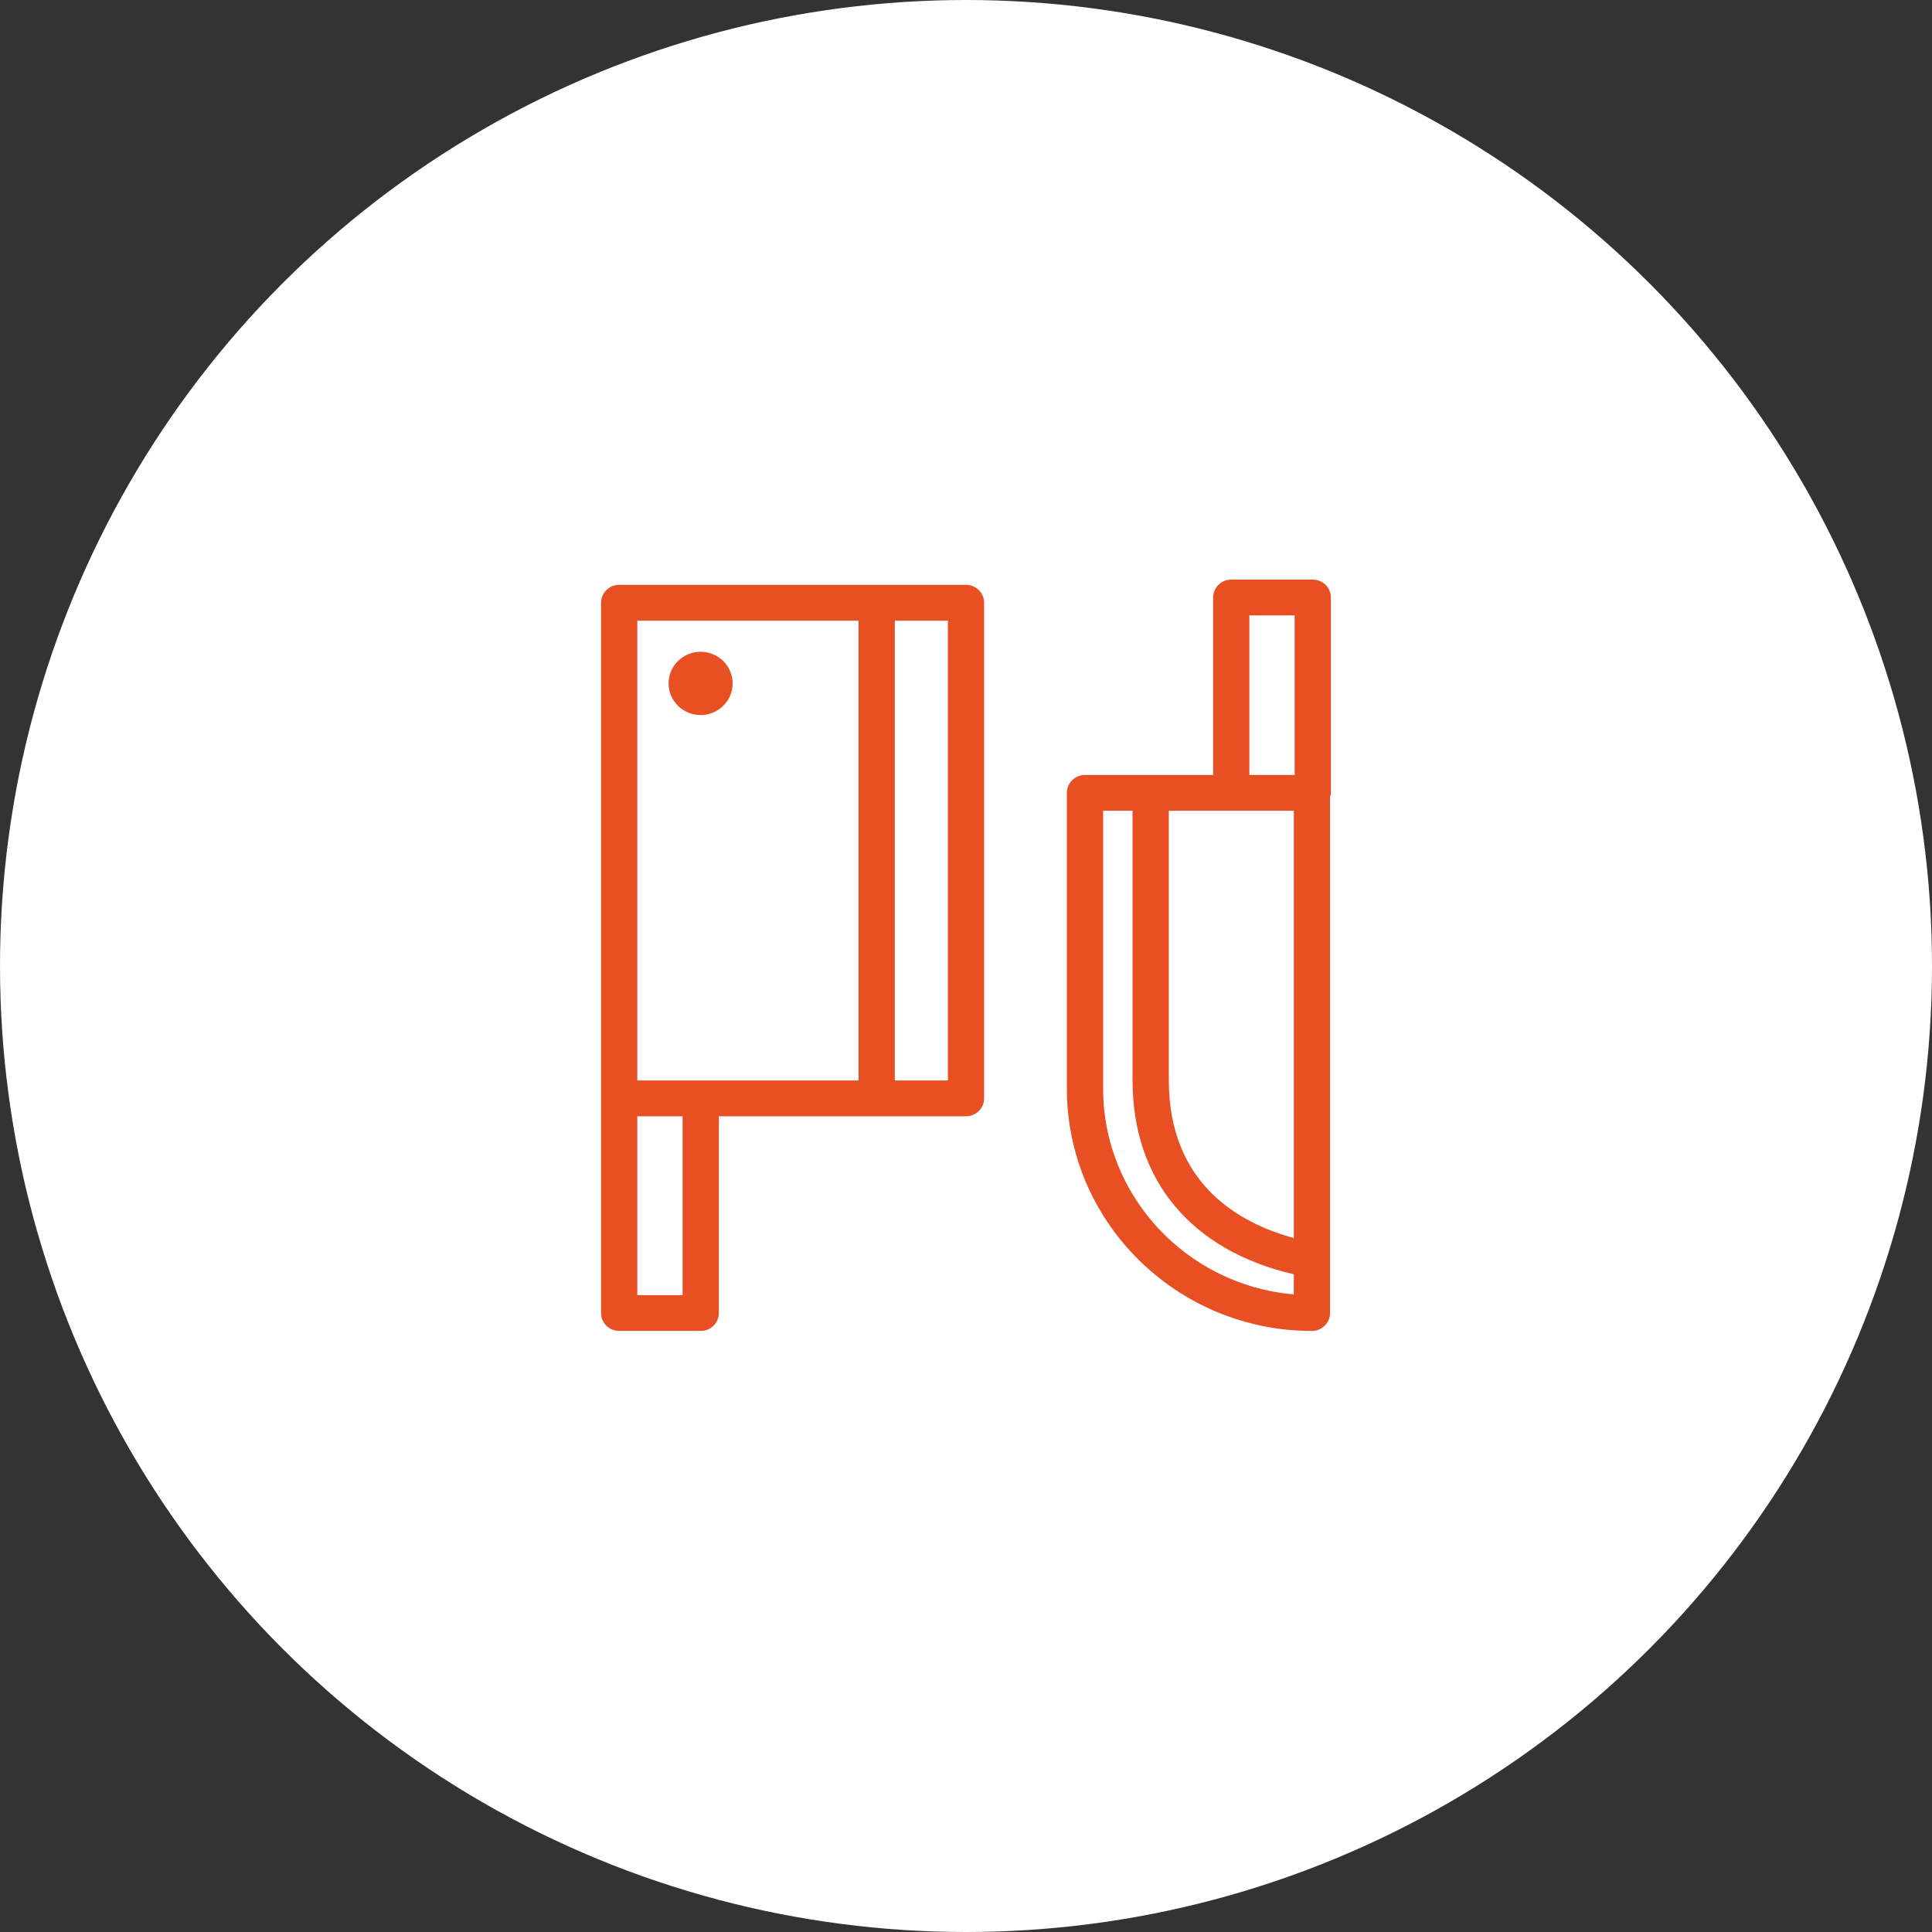 <svg xmlns="http://www.w3.org/2000/svg" fill="none" viewBox="0 0 90 90" height="90" width="90">
<rect x="0" y="0" width="90" height="90" fill="#333333" stroke="none"/>
<circle fill="white" r="45" cy="45" cx="45"></circle>
<path fill="#E84F23" d="M28.844 62H32.642C33.108 62 33.486 61.627 33.486 61.167V52H45C45.466 52 45.844 51.627 45.844 51.167V28.078C45.844 27.618 45.466 27.245 45 27.245H28.844C28.378 27.245 28 27.618 28 28.078V51.167V61.167C28 61.627 28.376 62 28.844 62ZM41.683 28.912H44.156V50.333H41.683V28.912ZM29.688 28.912H39.995V50.333H32.642H29.688V28.912ZM29.688 52H31.798V60.333H29.688V52Z"></path>
<path fill="#E84F23" d="M34.129 31.837C34.129 31.023 33.461 30.363 32.637 30.363C31.813 30.363 31.145 31.023 31.145 31.837C31.145 32.65 31.813 33.31 32.637 33.31C33.462 33.31 34.129 32.65 34.129 31.837Z"></path>
<path fill="#E84F23" d="M61.114 62C61.58 62 61.958 61.627 61.958 61.167V58.717V37.135C61.975 37.068 61.998 37.005 61.998 36.933V27.833C61.998 27.373 61.62 27 61.154 27H57.356C56.89 27 56.512 27.373 56.512 27.833V36.1H53.6H50.543C50.077 36.1 49.699 36.473 49.699 36.933V50.717C49.701 56.938 54.821 62 61.114 62ZM58.2 28.667H60.31V36.1H58.2V28.667ZM54.446 37.767H57.358H60.272V57.673C57.743 56.988 54.448 55.167 54.448 50.317V37.767H54.446ZM51.389 37.767H52.758V50.317C52.758 55.002 55.499 58.248 60.27 59.362V60.298C55.302 59.873 51.389 55.738 51.389 50.717V37.767Z"></path>
</svg>
